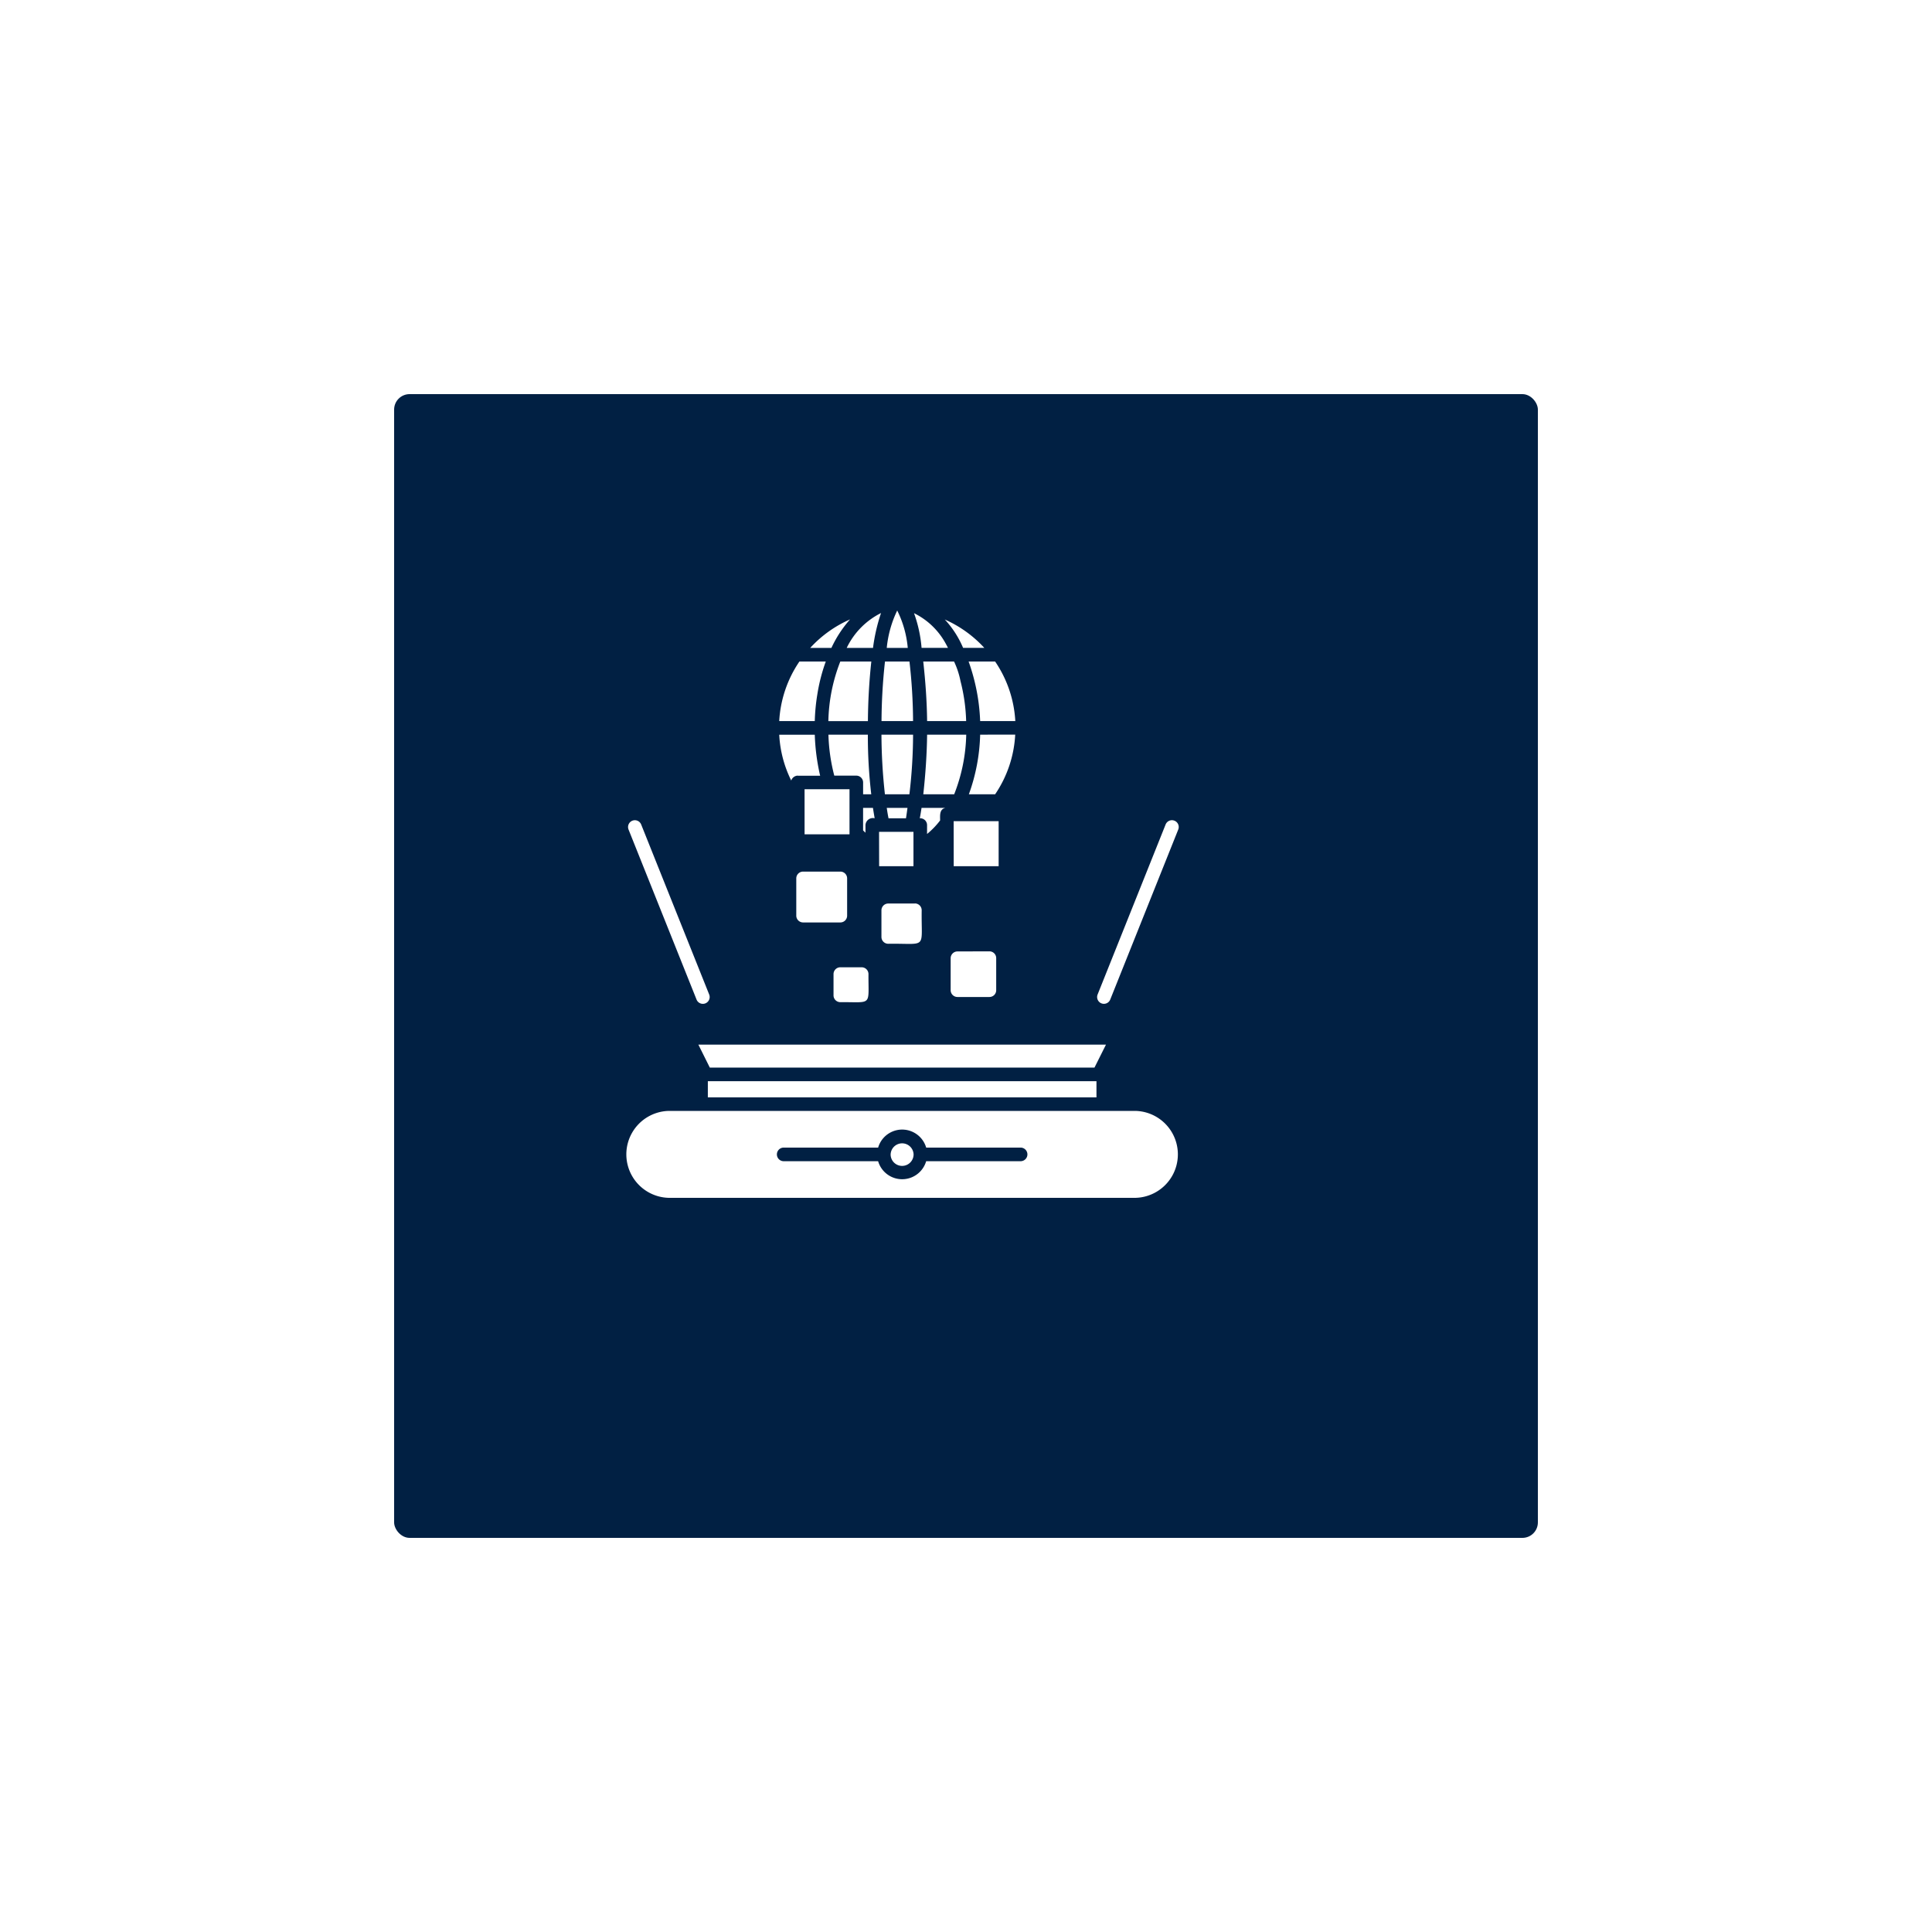 <svg xmlns="http://www.w3.org/2000/svg" xmlns:xlink="http://www.w3.org/1999/xlink" width="125" height="125" viewBox="0 0 125 125">
  <defs>
    <filter id="Rectangle_14008" x="0" y="0" width="125" height="125" filterUnits="userSpaceOnUse">
      <feOffset dx="4" dy="4" input="SourceAlpha"/>
      <feGaussianBlur stdDeviation="8.5" result="blur"/>
      <feFlood flood-color="#012043" flood-opacity="0.251"/>
      <feComposite operator="in" in2="blur"/>
      <feComposite in="SourceGraphic"/>
    </filter>
  </defs>
  <g id="Group_67298" data-name="Group 67298" transform="translate(-996.5 -5099.5)">
    <g transform="matrix(1, 0, 0, 1, 996.5, 5099.5)" filter="url(#Rectangle_14008)">
      <rect id="Rectangle_14008-2" data-name="Rectangle 14008" width="74" height="74" rx="1" transform="translate(21.5 21.5)" fill="#012043"/>
    </g>
    <g id="Group_117948" data-name="Group 117948" transform="translate(1020.984 5138)">
      <path id="Path_109562" data-name="Path 109562" d="M47.073,29.086l-.744,1.486H21.44L20.7,29.086ZM21.313,32.5H46.457V31.453H21.313ZM48.964,39H18.8a2.813,2.813,0,0,1,0-5.625H48.964A2.813,2.813,0,0,1,48.964,39ZM41.57,35.75H35.44a1.619,1.619,0,0,0-3.109,0H26.2a.44.44,0,0,0,0,.879H32.33a1.619,1.619,0,0,0,3.109,0H41.57a.44.44,0,0,0,0-.879Zm-8.431.44a.743.743,0,0,0,1.486,0A.743.743,0,0,0,33.14,36.189ZM20.583,26.172a.44.44,0,0,0,.817-.327l-4.4-11a.44.44,0,0,0-.817.327l4.4,11Zm26.194.244a.44.44,0,0,0,.571-.245l4.4-11a.44.44,0,1,0-.817-.327l-4.4,11a.441.441,0,0,0,.245.572Zm-7.577-23a7.7,7.7,0,0,0-2.555-1.834,6.3,6.3,0,0,1,1.183,1.834Zm-2.349,0c-.044-.079-.085-.167-.127-.238a4.683,4.683,0,0,0-2.071-2.006,8.608,8.608,0,0,1,.488,2.243h1.711ZM33.566,1a7.144,7.144,0,0,0-.677,2.419h1.359A6.768,6.768,0,0,0,33.566,1ZM32,3.419a11.631,11.631,0,0,1,.519-2.256,4.876,4.876,0,0,0-2.221,2.256ZM30.514,1.576a7.651,7.651,0,0,0-2.577,1.843h1.372A7.5,7.5,0,0,1,30.514,1.576Zm-2.124,4.9A11.347,11.347,0,0,1,28.944,4.3H27.238a7.574,7.574,0,0,0-1.306,3.853h2.3A12.783,12.783,0,0,1,28.39,6.471Zm.721,1.68H31.67A38.364,38.364,0,0,1,31.89,4.3H29.884A11.129,11.129,0,0,0,29.111,8.151ZM34.358,4.3H32.774a36.809,36.809,0,0,0-.224,3.853h2.041A35.061,35.061,0,0,0,34.358,4.3Zm3.668,3.853a11.625,11.625,0,0,0-.365-2.582A5.368,5.368,0,0,0,37.243,4.3H35.25c.142,1.278.235,2.559.25,3.853Zm.906,0h2.274A7.576,7.576,0,0,0,39.9,4.3H38.185A12.858,12.858,0,0,1,38.932,8.151Zm0,.879a12.211,12.211,0,0,1-.73,3.857h1.7A7.566,7.566,0,0,0,41.2,9.031Zm-1.68,3.857a11.145,11.145,0,0,0,.779-3.857H35.5c-.016,1.281-.107,2.578-.247,3.857Zm-.031,4.653h2.907V14.629H37.217Zm-4.825,0h2.221V15.32H32.391Zm2.635-3.1a.443.443,0,0,1,.466.44v.576a5.153,5.153,0,0,0,.844-.875c0-.318-.056-.727.347-.814H35.14c-.037.238-.069.446-.114.674Zm-.8-.673H32.889c.033.227.07.457.114.673h1.13C34.169,14.217,34.2,13.992,34.23,13.768Zm-2.125.673c-.036-.218-.075-.435-.11-.673h-.638v1.456c.05.055.1.1.154.15v-.493a.479.479,0,0,1,.594-.44Zm2.248-1.553a33.467,33.467,0,0,0,.238-3.857H32.546a36.192,36.192,0,0,0,.224,3.857Zm-2.468,0a32.339,32.339,0,0,1-.22-3.857H29.115a11.781,11.781,0,0,0,.379,2.652h1.425a.441.441,0,0,1,.44.44v.765h.528Zm-4.754-1.2h1.447a13.7,13.7,0,0,1-.347-2.652h-2.3A7.511,7.511,0,0,0,26.709,12a.458.458,0,0,1,.422-.317Zm.44,3.791h2.907V12.562H27.571Zm9.891,7.578a.441.441,0,0,0-.44.44v2.067a.441.441,0,0,0,.44.44H39.53a.438.438,0,0,0,.44-.44V23.492a.438.438,0,0,0-.44-.44Zm-2.753-3.1H32.985a.441.441,0,0,0-.44.44v1.724a.441.441,0,0,0,.44.44c2.576-.037,2.127.414,2.164-2.164A.441.441,0,0,0,34.709,19.952Zm-5.265,4.574V25.9a.441.441,0,0,0,.44.44c2.094-.014,1.809.284,1.821-1.817a.441.441,0,0,0-.44-.44H29.885A.441.441,0,0,0,29.445,24.526Zm-2.41-6.2v2.41a.441.441,0,0,0,.44.44h2.41a.438.438,0,0,0,.44-.44v-2.41a.438.438,0,0,0-.44-.44h-2.41a.44.44,0,0,0-.44.44Z" transform="translate(0)" fill="#fff"/>
    </g>
  </g>
</svg>
